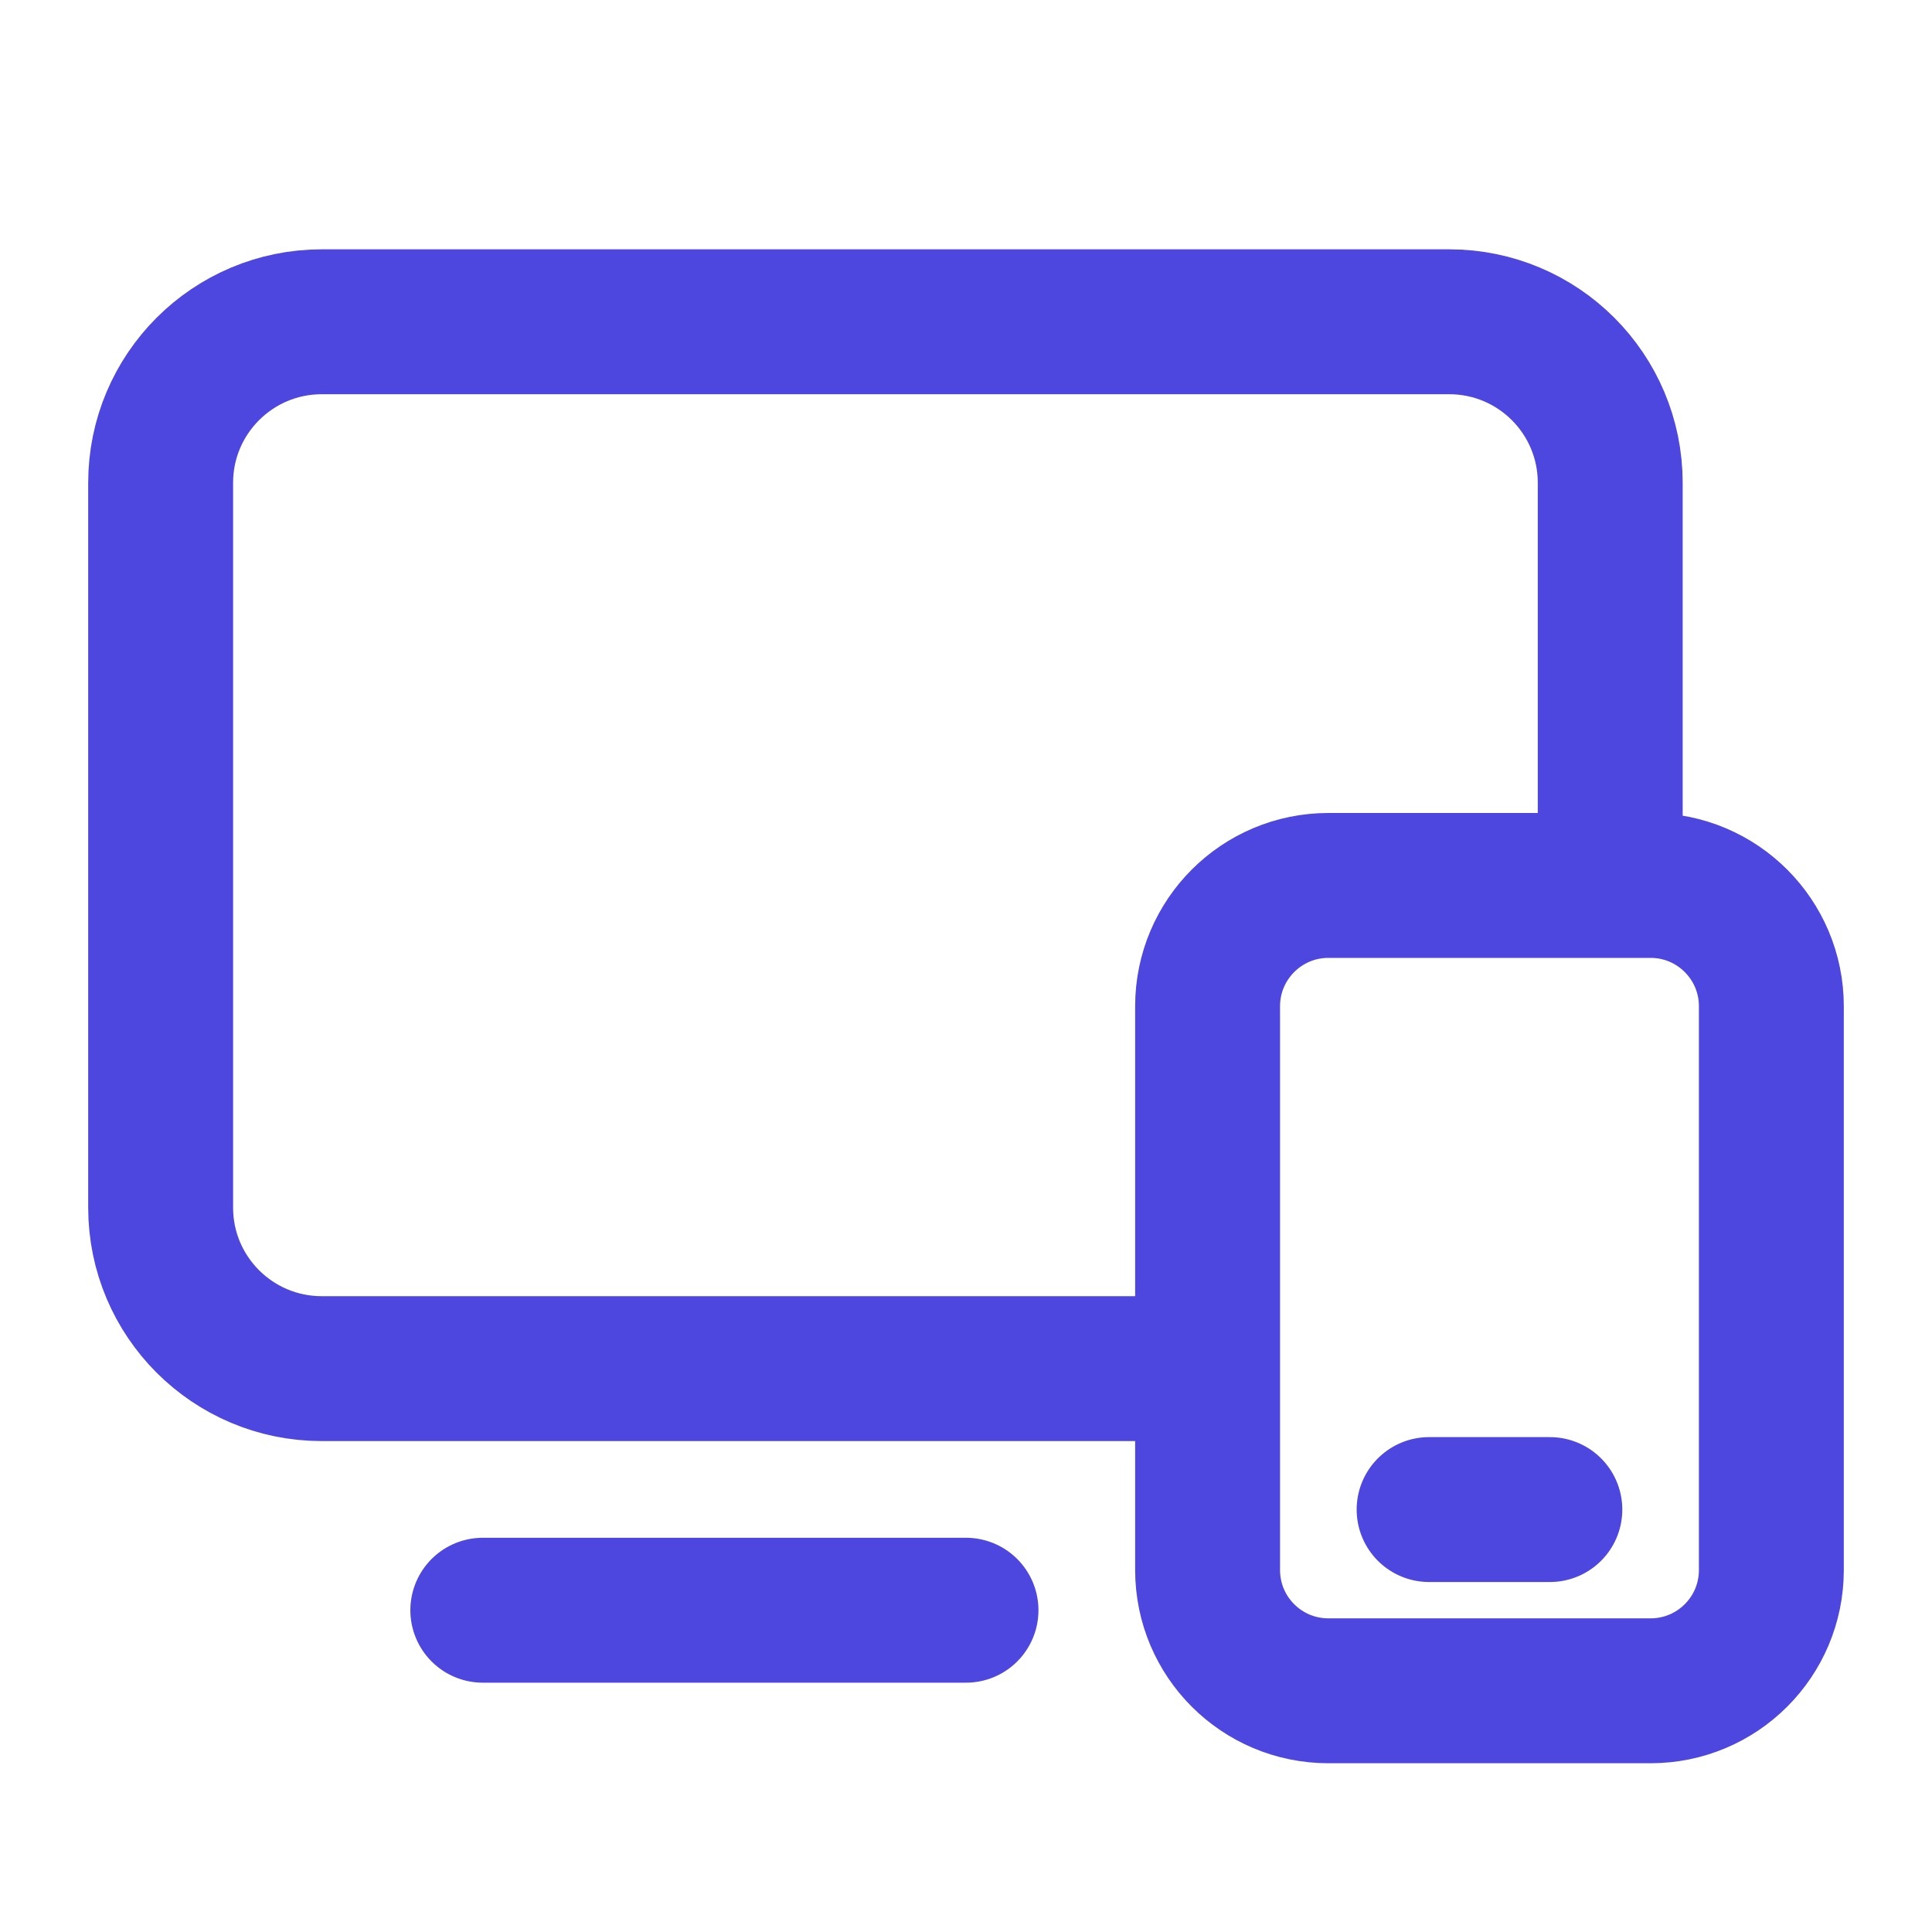<svg width="20" height="20" viewBox="0 0 20 20" fill="none" xmlns="http://www.w3.org/2000/svg">
<path d="M12.501 14.168H3.331C2.41 14.168 1.663 13.422 1.663 12.501V4.998C1.663 4.077 2.41 3.331 3.331 3.331H15.002C15.923 3.331 16.669 4.077 16.669 4.998V9.166M4.998 16.669H10M14.794 15.627H16.044M13.751 17.503H17.087C17.777 17.503 18.337 16.944 18.337 16.253V10.416C18.337 9.726 17.777 9.166 17.087 9.166H13.751C13.061 9.166 12.501 9.726 12.501 10.416V16.253C12.501 16.944 13.061 17.503 13.751 17.503Z" stroke="#4D46DF" stroke-width="1.5" stroke-linecap="round" stroke-linejoin="round"/>
</svg>

